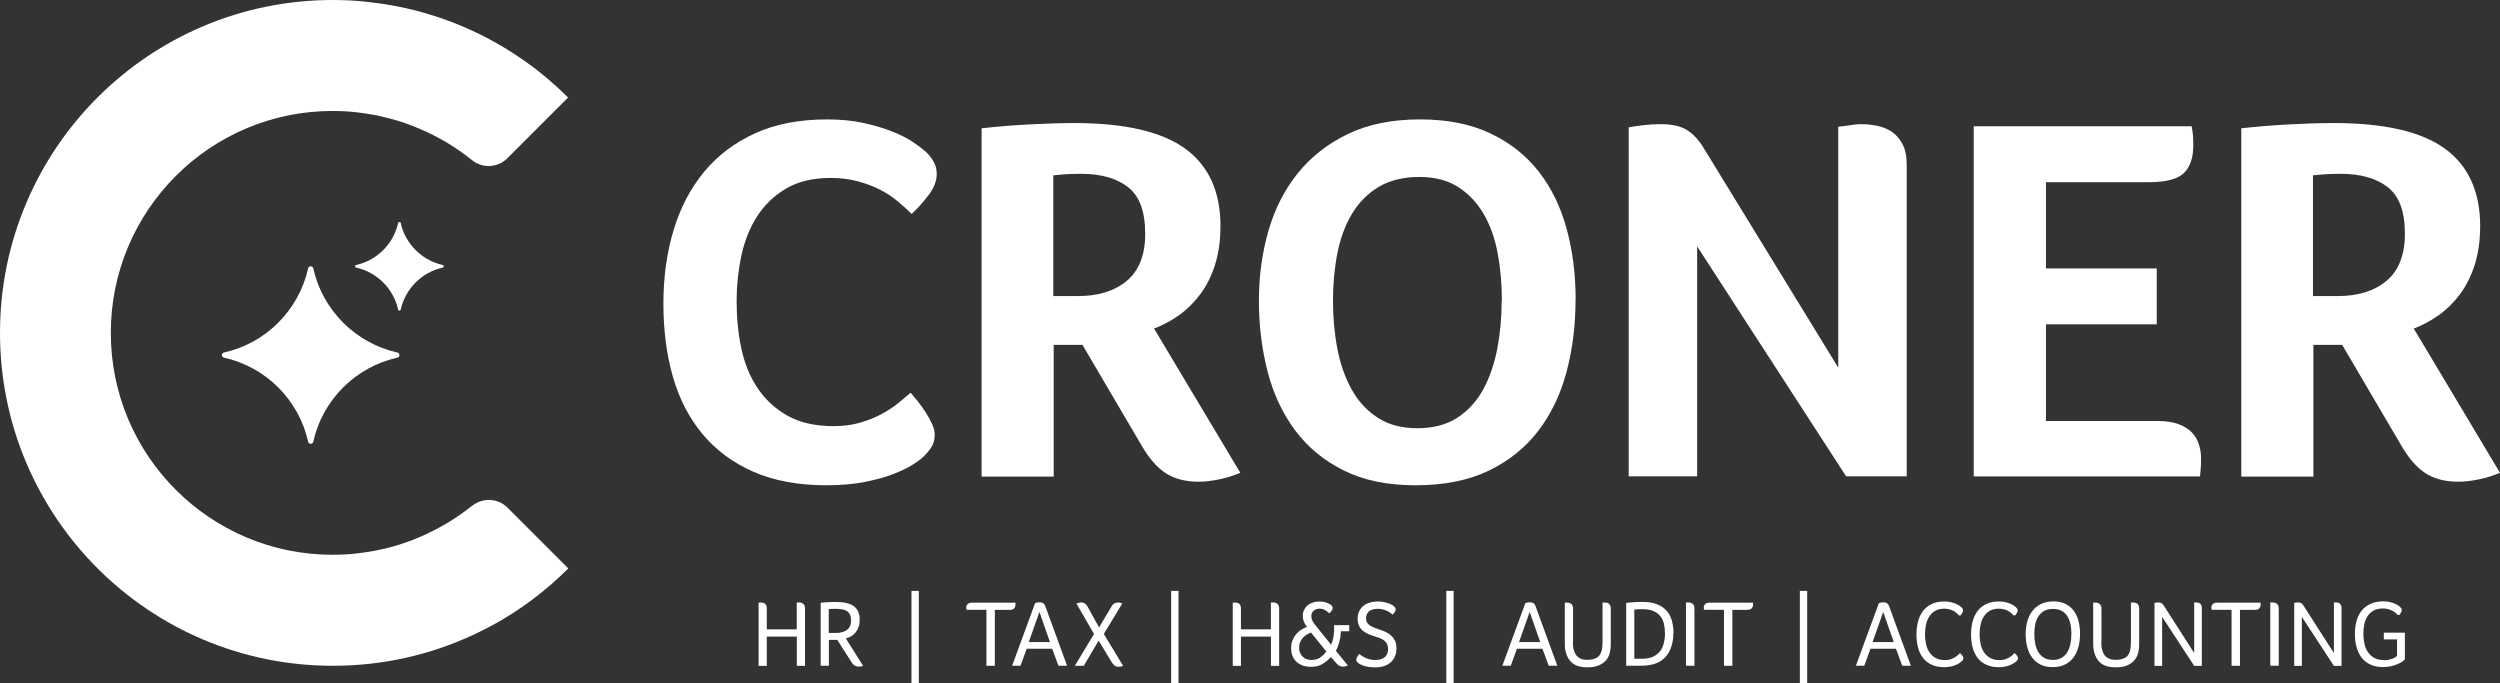 <?xml version="1.0" encoding="UTF-8"?>
<svg id="contents" xmlns="http://www.w3.org/2000/svg" viewBox="0 0 357.17 97.62">
  <rect x="0" y="0" width="357.17" height="97.62" fill="#333333" stroke="none"/>
  <defs>
    <style>
      .cls-1 {
        fill: #fff;
      }
    </style>
  </defs>
  <g>
    <path class="cls-1" shape-rendering="geometricPrecision" d="M131.96,65.22c-.3.3-.8.67-1.49,1.12-.7.45-1.61.9-2.73,1.34-1.12.45-2.49.83-4.11,1.16-1.62.32-3.47.49-5.56.49-4.03,0-7.52-.65-10.45-1.94-2.94-1.29-5.36-3.1-7.28-5.41-1.92-2.31-3.32-5.05-4.22-8.21-.9-3.16-1.34-6.63-1.34-10.42s.49-7.28,1.46-10.49c.97-3.21,2.43-5.98,4.37-8.33,1.94-2.34,4.37-4.17,7.28-5.49,2.91-1.32,6.33-1.98,10.27-1.98,1.94,0,3.7.17,5.26.52,1.57.35,2.94.76,4.11,1.23,1.17.47,2.14.97,2.91,1.49.77.52,1.36.96,1.75,1.31.45.4.83.87,1.16,1.42.32.55.48,1.15.48,1.79,0,1-.37,1.99-1.12,2.99-.75,1-1.57,1.92-2.46,2.76-.6-.6-1.27-1.21-2.02-1.83-.75-.62-1.58-1.17-2.5-1.64-.92-.47-1.97-.87-3.14-1.19-1.17-.32-2.48-.49-3.92-.49-2.54,0-4.67.51-6.38,1.53-1.72,1.02-3.1,2.35-4.14,3.99-1.05,1.64-1.79,3.52-2.24,5.64-.45,2.12-.67,4.27-.67,6.46,0,2.34.22,4.58.67,6.72.45,2.14,1.22,4.03,2.31,5.67,1.09,1.64,2.53,2.96,4.29,3.96,1.77,1,3.97,1.49,6.61,1.49,1.39,0,2.68-.17,3.85-.52,1.17-.35,2.2-.77,3.1-1.27.9-.5,1.68-1.02,2.35-1.57.67-.55,1.23-1.02,1.68-1.42.3.35.65.77,1.05,1.27.4.5.77,1.02,1.12,1.57.35.55.65,1.1.9,1.64.25.55.37,1.05.37,1.49,0,.65-.12,1.19-.37,1.64-.25.45-.65.95-1.19,1.49Z"/>
    <path class="cls-1" shape-rendering="geometricPrecision" d="M174.36,32.37c0,2.04-.26,3.87-.78,5.49-.52,1.62-1.23,3.02-2.13,4.22-.9,1.19-1.92,2.19-3.06,2.99-1.15.8-2.31,1.42-3.51,1.87l12.32,20.61c-.95.4-1.94.71-2.99.93-1.05.22-2.04.34-2.99.34-1.84,0-3.39-.4-4.63-1.19-1.24-.8-2.39-2.09-3.43-3.88l-8.51-14.48h-4.11v18.82h-10.3V18.33c2.24-.25,4.53-.44,6.87-.56,2.34-.12,4.45-.19,6.35-.19,7.22,0,12.51,1.22,15.87,3.66,3.36,2.44,5.04,6.15,5.04,11.12ZM163.61,33.34c0-3.14-.82-5.34-2.46-6.61-1.64-1.27-3.88-1.9-6.72-1.9-.9,0-1.67.03-2.31.07-.65.05-1.19.1-1.64.15v17.25h3.51c2.94,0,5.28-.73,7.02-2.2,1.74-1.47,2.61-3.72,2.61-6.76Z"/>
    <path class="cls-1" shape-rendering="geometricPrecision" d="M225.09,42.9c0,3.58-.42,6.98-1.27,10.19-.85,3.21-2.19,6.02-4.03,8.44-1.84,2.41-4.21,4.32-7.09,5.71-2.89,1.39-6.37,2.09-10.45,2.09s-7.47-.71-10.3-2.13c-2.84-1.42-5.15-3.33-6.94-5.75-1.79-2.41-3.1-5.21-3.92-8.4-.82-3.19-1.23-6.54-1.23-10.08s.45-6.79,1.34-9.93c.9-3.14,2.29-5.89,4.18-8.25,1.89-2.36,4.28-4.24,7.17-5.64,2.89-1.39,6.32-2.09,10.3-2.09s7.3.67,10.12,2.02c2.81,1.34,5.11,3.17,6.91,5.49,1.79,2.31,3.11,5.04,3.96,8.18.85,3.14,1.27,6.52,1.27,10.15ZM214.57,42.97c0-2.39-.2-4.65-.6-6.79-.4-2.14-1.07-4.02-2.02-5.64-.95-1.62-2.17-2.9-3.66-3.84-1.49-.95-3.34-1.42-5.53-1.42s-4.22.47-5.79,1.42c-1.57.95-2.84,2.23-3.81,3.84-.97,1.62-1.67,3.5-2.09,5.64-.42,2.14-.63,4.41-.63,6.79s.21,4.68.63,6.87c.42,2.19,1.11,4.13,2.05,5.82.94,1.69,2.19,3.04,3.73,4.03,1.54,1,3.43,1.49,5.67,1.49s4.13-.5,5.67-1.49c1.54-1,2.77-2.34,3.7-4.03.92-1.69,1.59-3.63,2.02-5.82.42-2.19.63-4.48.63-6.87Z"/>
    <path class="cls-1" shape-rendering="geometricPrecision" d="M262.63,52.53V18.11c.4-.05.8-.1,1.19-.15.35-.05.7-.1,1.05-.15.35-.05.7-.07,1.05-.07.7,0,1.43.07,2.2.22.77.15,1.47.42,2.09.82.62.4,1.14.98,1.57,1.75.42.77.63,1.78.63,3.02v44.5h-8.66l-21.28-32.85v32.85h-9.78V18.19c.5-.1,1.17-.2,2.02-.3.85-.1,1.69-.15,2.54-.15,1.59,0,2.84.27,3.73.82.9.55,1.69,1.39,2.39,2.54l19.26,31.43Z"/>
    <path class="cls-1" shape-rendering="geometricPrecision" d="M308.26,60.15c1.19,0,2.19.15,2.99.45.8.3,1.43.7,1.9,1.19.47.5.81,1.07,1.01,1.72.2.65.3,1.29.3,1.94,0,.55-.01,1.01-.04,1.38-.03.37-.06.78-.11,1.23h-32.33V18.04h31.14c.1.55.16,1.01.19,1.38.02.37.04.83.04,1.38,0,1.74-.45,3.05-1.34,3.92-.9.87-2.56,1.31-5,1.31h-14.71v12.32h15.83v7.99h-15.83v13.81h15.98Z"/>
    <path class="cls-1" shape-rendering="geometricPrecision" d="M354.33,32.37c0,2.04-.26,3.87-.78,5.49-.52,1.62-1.23,3.02-2.13,4.22-.9,1.19-1.92,2.19-3.06,2.99-1.15.8-2.31,1.42-3.51,1.87l12.32,20.61c-.95.4-1.94.71-2.99.93-1.05.22-2.04.34-2.99.34-1.84,0-3.39-.4-4.63-1.19-1.24-.8-2.39-2.09-3.43-3.88l-8.51-14.48h-4.11v18.82h-10.3V18.33c2.24-.25,4.53-.44,6.87-.56,2.34-.12,4.45-.19,6.35-.19,7.22,0,12.51,1.22,15.87,3.66,3.36,2.44,5.04,6.15,5.04,11.12ZM343.58,33.34c0-3.14-.82-5.34-2.46-6.61-1.64-1.27-3.88-1.9-6.72-1.9-.9,0-1.67.03-2.31.07-.65.05-1.19.1-1.64.15v17.25h3.51c2.94,0,5.28-.73,7.02-2.2,1.74-1.47,2.61-3.72,2.61-6.76Z"/>
  </g>
  <g>
    <path class="cls-1" shape-rendering="geometricPrecision" d="M109.54,89.91h4.29v-3.83s.07,0,.11-.01c.04,0,.07,0,.11,0,.04,0,.08,0,.12,0,.08,0,.17.01.26.03.09.02.18.06.27.12.09.06.16.14.22.26.06.11.09.26.09.44v8.21h-1.17v-4.18h-4.29v4.18h-1.17v-9.03s.07,0,.11-.01c.04,0,.07,0,.11,0,.04,0,.08,0,.12,0,.09,0,.18.01.28.03.1.02.19.06.27.12.08.06.15.14.2.26.05.11.08.26.08.44v3.01Z"/>
    <path class="cls-1" shape-rendering="geometricPrecision" d="M122.82,88.58c0,.38-.05.71-.16,1.01-.11.3-.25.55-.43.77-.18.22-.39.4-.63.54-.24.14-.49.25-.76.31l2.47,3.91c-.09.04-.19.08-.31.09-.12.02-.22.03-.32.03-.41,0-.73-.18-.96-.53l-2.1-3.29h-1.2v3.69h-1.17v-8.99c.32-.05.67-.08,1.04-.09.37-.02.73-.03,1.07-.03,1.23,0,2.12.21,2.66.63.54.42.81,1.07.81,1.95ZM121.59,88.64c0-.33-.05-.61-.16-.83-.1-.22-.25-.39-.44-.51-.19-.12-.43-.21-.7-.25-.27-.05-.58-.07-.91-.07-.22,0-.4,0-.57.01-.16,0-.31.02-.44.04h.03v3.4h.97c.33,0,.63-.03.9-.1.27-.06.5-.17.7-.31.2-.14.35-.33.46-.56.11-.23.16-.5.16-.83Z"/>
    <path class="cls-1" shape-rendering="geometricPrecision" d="M130.22,97.62v-13.2h1.05v13.2h-1.05Z"/>
    <path class="cls-1" shape-rendering="geometricPrecision" d="M140.95,87.12h-2.86s-.02-.09-.03-.12c0-.04-.01-.08-.01-.12v-.13c0-.17.07-.32.2-.45s.34-.2.62-.2h6.2s0,.09.01.12c0,.04,0,.07,0,.1s0,.06,0,.09c0,.2-.07.37-.2.51-.13.14-.34.21-.62.21h-2.13v7.99h-1.2v-7.99Z"/>
    <path class="cls-1" shape-rendering="geometricPrecision" d="M151.22,95.11l-.9-2.43h-3.64l-.88,2.43h-1.2l3.28-8.94c.06-.03.16-.05.28-.08.13-.03.25-.04.38-.04.17,0,.33.04.47.11.14.08.25.22.33.44l3.11,8.51h-1.23ZM148.5,87.43l-1.52,4.3h3.03l-1.51-4.3Z"/>
    <path class="cls-1" shape-rendering="geometricPrecision" d="M156.96,91.52l-2.12,3.6h-1.28l2.74-4.54-2.51-4.35c.12-.04.24-.08.36-.11.13-.03.24-.05.34-.05.38,0,.67.2.89.59l1.64,2.98,1.77-2.97c.15-.26.31-.42.47-.49.16-.07.31-.1.46-.1.13,0,.24.01.34.04.1.03.19.06.27.11l-2.63,4.34,2.76,4.56c-.11.04-.22.08-.32.1-.11.02-.21.03-.31.03-.24,0-.44-.05-.58-.16s-.28-.27-.42-.49l-1.87-3.09Z"/>
    <path class="cls-1" shape-rendering="geometricPrecision" d="M167.32,97.62v-13.2h1.05v13.2h-1.05Z"/>
    <path class="cls-1" shape-rendering="geometricPrecision" d="M177.28,89.91h4.29v-3.83s.07,0,.11-.01c.04,0,.07,0,.11,0,.04,0,.08,0,.12,0,.08,0,.17.01.26.03.09.02.18.06.27.12.09.06.16.14.22.26.06.11.09.26.09.44v8.21h-1.17v-4.18h-4.29v4.18h-1.17v-9.03s.07,0,.11-.01c.04,0,.07,0,.11,0,.04,0,.08,0,.12,0,.09,0,.18.01.28.03.1.02.19.06.27.12.08.06.15.14.2.26.05.11.08.26.08.44v3.01Z"/>
    <path class="cls-1" shape-rendering="geometricPrecision" d="M192.55,95.08c-.1.04-.21.08-.32.11-.12.03-.23.05-.34.05-.35,0-.65-.13-.89-.4l-.85-.97c-.38.41-.79.75-1.24,1.01-.45.26-.97.39-1.56.39-.51,0-.95-.07-1.31-.22-.36-.15-.67-.34-.9-.59-.24-.24-.41-.53-.52-.85-.11-.32-.16-.66-.16-1.01,0-.4.06-.77.19-1.09s.29-.61.5-.87c.21-.26.45-.47.72-.65.27-.18.56-.33.86-.44h-.01c-.21-.27-.36-.52-.45-.76-.09-.24-.14-.51-.14-.83s.06-.58.19-.84c.13-.25.29-.47.51-.64.21-.18.46-.31.74-.4.28-.09.58-.14.9-.14.38,0,.7.04.96.13.26.09.49.19.67.32.2.15.3.31.3.49,0,.12-.05.24-.15.38-.1.13-.18.24-.26.32h-.13c-.19-.18-.39-.33-.59-.44-.21-.12-.46-.18-.75-.18-.32,0-.6.09-.83.28-.23.18-.34.45-.34.8,0,.23.05.45.16.66.11.21.25.42.42.63.34.43.71.89,1.12,1.39.4.49.78.96,1.13,1.39.13-.31.22-.64.3-.99.07-.35.11-.71.12-1.1v-.34c0-.13,0-.25-.01-.37h2.17v.88h-1.19c-.02.51-.09,1.01-.22,1.5-.13.49-.29.92-.49,1.3l1.73,2.12ZM187.38,94.28c.46,0,.85-.1,1.17-.3.32-.2.63-.5.94-.9-.38-.46-.75-.91-1.11-1.37s-.72-.91-1.09-1.35c-.23.1-.45.22-.66.35s-.39.29-.54.47c-.15.18-.27.38-.36.61-.09.22-.13.47-.13.74,0,.49.16.91.47,1.25s.75.51,1.33.51Z"/>
    <path class="cls-1" shape-rendering="geometricPrecision" d="M194.16,93.42c.29.23.63.44,1.03.61.4.18.83.26,1.29.26.35,0,.64-.04.88-.13s.42-.21.56-.35c.14-.14.24-.31.3-.49.06-.18.09-.38.09-.57,0-.25-.04-.47-.11-.66s-.19-.35-.34-.49c-.15-.14-.33-.26-.56-.36-.22-.1-.48-.19-.77-.28-.33-.1-.65-.21-.96-.34-.31-.13-.58-.28-.82-.47-.24-.19-.43-.42-.57-.7-.14-.28-.22-.62-.22-1.04s.07-.76.22-1.07c.15-.31.35-.57.6-.78.25-.21.56-.36.91-.47.35-.11.73-.16,1.15-.16.33,0,.69.04,1.07.13.38.09.71.21.98.37.14.09.26.19.36.29.1.1.15.22.15.36,0,.11-.04.22-.13.35-.09.13-.19.25-.32.38-.07-.06-.17-.14-.3-.24-.13-.1-.28-.19-.46-.28-.18-.09-.38-.16-.61-.22s-.48-.09-.75-.09c-.31,0-.58.04-.79.11-.21.08-.38.18-.51.3-.13.12-.22.27-.28.43-.06.17-.09.34-.09.51,0,.22.04.42.13.58.09.16.22.3.39.42.17.12.38.23.62.33.24.1.52.2.84.3.31.1.61.22.9.36s.53.31.75.52.39.45.52.73c.13.28.2.62.2,1.02,0,.45-.07.84-.22,1.19-.15.34-.35.63-.62.86-.27.23-.59.41-.96.53-.37.12-.78.18-1.23.18-.49,0-.96-.05-1.38-.16s-.76-.25-1-.43c-.22-.15-.34-.32-.34-.5,0-.1.04-.22.12-.38.08-.15.18-.3.28-.43Z"/>
    <path class="cls-1" shape-rendering="geometricPrecision" d="M206.63,97.62v-13.2h1.05v13.2h-1.05Z"/>
    <path class="cls-1" shape-rendering="geometricPrecision" d="M221.26,95.11l-.9-2.43h-3.64l-.88,2.43h-1.2l3.28-8.94c.06-.03.16-.05.28-.08.13-.03.25-.04.38-.04.17,0,.33.04.47.11.14.08.25.22.33.44l3.11,8.51h-1.23ZM218.54,87.43l-1.52,4.3h3.03l-1.51-4.3Z"/>
    <path class="cls-1" shape-rendering="geometricPrecision" d="M224.71,91.69c0,.38.03.72.1,1.04.07.31.18.59.34.82.16.23.37.41.63.53.26.13.6.19,1,.19.61,0,1.09-.12,1.43-.35s.56-.62.66-1.16c.05-.3.08-.65.08-1.06v-5.61s.07,0,.11-.01c.04,0,.07,0,.11,0,.04,0,.08,0,.12,0,.08,0,.17.01.27.03.1.02.19.06.27.12.08.06.15.14.21.26.06.11.09.26.09.44v4.62c0,.18,0,.36,0,.55,0,.19-.02.37-.03.54-.04.38-.12.73-.26,1.06-.14.33-.34.61-.61.86-.27.24-.6.43-1,.57-.4.14-.88.21-1.45.21-.97,0-1.7-.22-2.19-.65-.49-.43-.81-1.03-.95-1.79-.04-.19-.06-.4-.07-.62,0-.22-.01-.45-.01-.69v-5.49s.07,0,.11-.01c.04,0,.07,0,.1,0,.03,0,.07,0,.11,0,.08,0,.17.01.27.03.1.02.19.06.28.12.09.06.16.14.22.26.06.11.09.26.09.44v4.79Z"/>
    <path class="cls-1" shape-rendering="geometricPrecision" d="M239.07,90.45c0,.82-.13,1.57-.4,2.24-.27.68-.69,1.23-1.26,1.65-.35.25-.77.44-1.26.57-.49.13-1.07.2-1.72.2h-2.1v-8.98c.48-.05.89-.09,1.26-.11.36-.02.7-.03,1.02-.03.86,0,1.58.12,2.15.35.57.23,1.03.55,1.38.96.35.4.59.88.73,1.42.14.54.22,1.11.22,1.73ZM237.87,90.52c0-.5-.05-.97-.15-1.4-.1-.43-.27-.8-.53-1.11-.25-.31-.59-.55-1-.72s-.94-.26-1.57-.26c-.18,0-.37,0-.56.01s-.38.03-.57.05v7.02h1.12c.6,0,1.11-.09,1.53-.28.42-.19.75-.45,1.01-.77s.44-.7.55-1.14.17-.91.17-1.41Z"/>
    <path class="cls-1" shape-rendering="geometricPrecision" d="M242.07,95.11h-1.2v-9.03s.07,0,.11-.01c.04,0,.07,0,.11,0,.04,0,.08,0,.12,0,.08,0,.17.01.27.03.1.02.19.06.28.12.09.06.17.14.23.26.06.11.09.26.09.44v8.21Z"/>
    <path class="cls-1" shape-rendering="geometricPrecision" d="M246.32,87.12h-2.86s-.02-.09-.03-.12c0-.04-.01-.08-.01-.12v-.13c0-.17.07-.32.2-.45s.34-.2.62-.2h6.2s0,.09.01.12c0,.04,0,.07,0,.1s0,.06,0,.09c0,.2-.07.37-.2.51-.13.14-.34.21-.62.21h-2.13v7.99h-1.2v-7.99Z"/>
    <path class="cls-1" shape-rendering="geometricPrecision" d="M257.14,97.62v-13.2h1.05v13.2h-1.05Z"/>
    <path class="cls-1" shape-rendering="geometricPrecision" d="M271.77,95.11l-.9-2.43h-3.64l-.88,2.43h-1.2l3.28-8.94c.06-.03.16-.05.28-.08.13-.03.25-.04.38-.04.17,0,.33.04.47.11.14.08.25.22.33.44l3.11,8.51h-1.23ZM269.05,87.43l-1.52,4.3h3.03l-1.51-4.3Z"/>
    <path class="cls-1" shape-rendering="geometricPrecision" d="M280.31,94.43s-.13.12-.26.22c-.13.1-.29.2-.51.3-.21.1-.46.19-.75.26s-.63.11-1.02.11c-.69,0-1.29-.12-1.79-.35-.5-.23-.92-.56-1.24-.97-.32-.41-.56-.91-.71-1.48-.15-.57-.23-1.2-.23-1.87s.08-1.3.23-1.88c.16-.58.4-1.08.72-1.5.33-.42.74-.75,1.24-.98.5-.24,1.09-.36,1.79-.36.35,0,.69.04,1.01.12s.61.18.86.31c.25.13.44.27.59.42s.22.3.22.43c0,.12-.04.24-.11.37-.08.13-.16.24-.24.34h-.24c-.1-.11-.21-.22-.34-.34-.13-.12-.28-.22-.45-.31-.17-.09-.36-.16-.58-.22-.22-.06-.45-.09-.71-.09-.54,0-.99.11-1.34.32s-.64.49-.85.84c-.21.35-.36.74-.45,1.17-.09.44-.13.88-.13,1.34s.05.92.14,1.36c.09.44.25.83.48,1.18.22.35.52.62.89.83.37.21.83.31,1.37.31.3,0,.57-.04.81-.13.24-.09.45-.19.63-.3.18-.12.32-.23.44-.34.12-.11.2-.19.24-.24.1.08.2.2.32.34.11.15.17.28.17.38,0,.08-.02.15-.05.21-.04.06-.08.12-.13.2Z"/>
    <path class="cls-1" shape-rendering="geometricPrecision" d="M288.11,94.43s-.13.12-.26.22c-.13.1-.29.2-.51.3-.21.1-.46.19-.75.26s-.63.11-1.02.11c-.69,0-1.29-.12-1.79-.35-.5-.23-.92-.56-1.24-.97-.32-.41-.56-.91-.71-1.48-.15-.57-.23-1.2-.23-1.87s.08-1.3.23-1.88c.16-.58.4-1.08.72-1.5.33-.42.74-.75,1.24-.98.5-.24,1.09-.36,1.79-.36.35,0,.69.04,1.01.12s.61.18.86.31c.25.13.44.27.59.42s.22.3.22.43c0,.12-.04.24-.11.37-.08.13-.16.24-.24.34h-.24c-.1-.11-.21-.22-.34-.34-.13-.12-.28-.22-.45-.31-.17-.09-.36-.16-.58-.22-.22-.06-.45-.09-.71-.09-.54,0-.99.11-1.34.32s-.64.49-.85.84c-.21.35-.36.74-.45,1.17-.09.44-.13.88-.13,1.34s.05.92.14,1.36c.09.44.25.83.48,1.18.22.35.52.62.89.83.37.21.83.31,1.37.31.3,0,.57-.04.81-.13.24-.09.45-.19.63-.3.18-.12.32-.23.44-.34.12-.11.2-.19.24-.24.1.08.2.2.32.34.11.15.17.28.17.38,0,.08-.02.15-.05.21-.04.06-.08.12-.13.2Z"/>
    <path class="cls-1" shape-rendering="geometricPrecision" d="M297.17,90.56c0,.65-.07,1.26-.22,1.83-.15.58-.38,1.08-.69,1.51-.31.43-.72.78-1.22,1.03-.5.26-1.1.38-1.8.38s-1.28-.13-1.77-.39c-.49-.26-.89-.61-1.19-1.04-.31-.44-.53-.94-.67-1.52-.14-.57-.21-1.17-.21-1.79s.08-1.21.23-1.77c.15-.56.39-1.06.71-1.48s.73-.77,1.23-1.02c.5-.25,1.09-.38,1.79-.38s1.25.12,1.73.36.88.57,1.19.99.54.91.68,1.48.22,1.17.22,1.81ZM295.94,90.57c0-.49-.05-.94-.13-1.37-.09-.43-.24-.81-.44-1.14-.2-.33-.47-.59-.81-.78-.34-.19-.75-.28-1.23-.28-.51,0-.94.09-1.28.28-.34.19-.62.45-.83.78-.21.33-.36.71-.45,1.14-.09.43-.13.89-.13,1.37s.04.95.13,1.4.24.84.44,1.19c.21.35.48.62.82.82.34.2.76.3,1.26.3s.91-.1,1.25-.3c.34-.2.62-.48.82-.82.21-.35.35-.74.44-1.19.09-.44.13-.91.13-1.4Z"/>
    <path class="cls-1" shape-rendering="geometricPrecision" d="M300.2,91.69c0,.38.03.72.1,1.04.07.31.18.59.34.82.16.23.37.41.63.53.26.13.6.19,1,.19.61,0,1.09-.12,1.43-.35s.56-.62.66-1.16c.05-.3.08-.65.08-1.06v-5.61s.07,0,.11-.01c.04,0,.07,0,.11,0,.04,0,.08,0,.12,0,.08,0,.17.01.27.03.1.02.19.06.27.12.08.06.15.14.21.26.06.11.09.26.09.44v4.62c0,.18,0,.36,0,.55,0,.19-.02.37-.03.54-.04.38-.12.73-.26,1.06-.14.33-.34.61-.61.86-.27.24-.6.43-1,.57-.4.14-.88.21-1.45.21-.97,0-1.7-.22-2.19-.65-.49-.43-.81-1.03-.95-1.79-.04-.19-.06-.4-.07-.62,0-.22-.01-.45-.01-.69v-5.49s.07,0,.11-.01c.04,0,.07,0,.1,0,.03,0,.07,0,.11,0,.08,0,.17.01.27.03.1.02.19.06.28.12.09.06.16.14.22.26.06.11.09.26.09.44v4.79Z"/>
    <path class="cls-1" shape-rendering="geometricPrecision" d="M313.48,93.32v-7.24s.06,0,.09-.01c.03,0,.06,0,.1,0,.04,0,.08,0,.13,0,.08,0,.17.01.26.03.09.02.17.06.25.12.08.06.14.14.19.26.05.11.07.26.07.44v8.21h-1.09l-4.58-7v7h-1.09v-8.99c.05-.02.13-.03.23-.05.1-.01.2-.02.3-.02.2,0,.35.03.47.1.11.07.22.18.32.34l4.37,6.82Z"/>
    <path class="cls-1" shape-rendering="geometricPrecision" d="M318.84,87.12h-2.86s-.02-.09-.03-.12c0-.04-.01-.08-.01-.12v-.13c0-.17.07-.32.2-.45s.34-.2.62-.2h6.2s0,.09.01.12c0,.04,0,.07,0,.1s0,.06,0,.09c0,.2-.07.37-.2.51-.13.14-.34.21-.62.21h-2.13v7.99h-1.2v-7.99Z"/>
    <path class="cls-1" shape-rendering="geometricPrecision" d="M325.55,95.11h-1.2v-9.03s.07,0,.11-.01c.04,0,.07,0,.11,0,.04,0,.08,0,.12,0,.08,0,.17.01.27.03.1.02.19.06.28.12.09.06.17.14.23.26.06.11.09.26.09.44v8.21Z"/>
    <path class="cls-1" shape-rendering="geometricPrecision" d="M333.44,93.32v-7.24s.06,0,.09-.01c.03,0,.06,0,.1,0,.04,0,.08,0,.13,0,.08,0,.17.01.26.03.09.02.17.06.25.12.08.06.14.14.19.26.05.11.07.26.07.44v8.21h-1.09l-4.58-7v7h-1.09v-8.99c.05-.02.13-.03.23-.05.1-.01.2-.02.3-.02.2,0,.35.03.47.1.11.07.22.18.32.34l4.37,6.82Z"/>
    <path class="cls-1" shape-rendering="geometricPrecision" d="M340.57,94.33c.26,0,.49-.02.7-.07.21-.05.39-.1.55-.16s.29-.13.4-.2c.11-.07.19-.13.24-.18v-2.37h-1.89v-.96h3.01v3.81c-.06.08-.18.18-.34.3-.17.12-.38.24-.65.36-.27.12-.58.22-.93.31-.36.09-.76.13-1.21.13-.69,0-1.29-.12-1.79-.35-.5-.23-.92-.56-1.25-.98-.33-.42-.57-.92-.73-1.5-.16-.58-.24-1.22-.24-1.91s.08-1.3.24-1.87c.16-.57.41-1.06.74-1.47.33-.41.76-.73,1.27-.96.52-.23,1.13-.35,1.83-.35.32,0,.64.04.96.11.31.08.59.18.84.3.24.12.44.26.59.4.15.15.23.29.23.42,0,.11-.04.23-.11.36-.07.13-.15.26-.24.36h-.23c-.08-.1-.19-.2-.32-.31-.13-.11-.29-.21-.47-.3-.18-.09-.37-.17-.59-.23-.22-.06-.47-.09-.73-.09-.55,0-1,.1-1.36.31-.36.21-.65.48-.86.82-.22.34-.37.72-.45,1.15-.09.43-.13.88-.13,1.33s.05.94.14,1.39c.09.45.26.85.49,1.2.23.35.53.63.9.85.37.22.84.32,1.4.32Z"/>
  </g>
  <path class="cls-1" shape-rendering="geometricPrecision" d="M67.45,72.25c-.11.09-.21.17-.32.25-.2.16-.4.31-.6.46-.21.15-.41.3-.62.45,0,0-.02.01-.03.02-.2.14-.4.28-.6.41-.21.14-.42.28-.64.42-.19.13-.39.25-.59.37-.05.03-.09.06-.14.08-.19.11-.39.23-.58.34-.22.13-.44.25-.67.37-.22.12-.45.24-.68.36-.42.22-.84.42-1.27.62-.11.05-.23.1-.34.15-.14.06-.28.12-.42.18-.05.02-.09.04-.14.06-.19.08-.39.16-.59.24-.03.01-.06.03-.09.04-.23.09-.46.18-.69.26-.24.09-.49.18-.73.26-.23.08-.47.15-.7.23-.01,0-.02,0-.04.01-.24.07-.48.15-.73.22-.03,0-.06.02-.1.03-.21.06-.42.12-.64.17-.03,0-.05.02-.08.02-.24.06-.47.12-.71.17-.01,0-.02,0-.03,0-.22.05-.43.1-.65.14-.06.02-.11.03-.17.04-.18.04-.36.07-.54.1-.32.06-.64.11-.96.16-.26.04-.52.07-.78.11-.03,0-.05,0-.08.01-.19.02-.38.05-.57.07-.15.02-.3.03-.46.05-.1.01-.2.02-.3.03-.13.01-.25.02-.38.03-.12.01-.24.02-.36.02-.12.01-.24.02-.37.02-.19.01-.38.02-.58.02-.31.01-.63.02-.95.02-17.51,0-31.7-14.19-31.7-31.7s14.19-31.71,31.7-31.71c.32,0,.63,0,.95.02.19,0,.39.01.58.02.12,0,.25.01.37.02.12,0,.25.01.36.02.13,0,.26.02.38.03.1,0,.2.02.3.03.15.01.3.03.46.05.19.02.38.04.57.07.03,0,.05,0,.08.01.26.03.52.07.78.11.32.05.64.1.96.16.18.03.36.07.54.1.06.01.11.02.17.04.19.04.39.08.58.13.08.02.16.03.24.06.14.03.28.07.42.1.09.02.18.05.27.07.14.03.28.07.41.11.13.03.25.07.38.1.5.14,1,.3,1.48.47.21.07.41.14.61.22.23.08.46.17.69.26.03.01.06.02.09.04.2.07.39.15.59.24.05.02.1.04.14.06.19.08.38.16.57.25.03.01.07.03.1.04.22.1.43.2.65.3.52.25,1.03.51,1.54.79.14.07.28.15.42.23.09.05.18.1.27.15.13.07.26.15.38.23.06.03.11.06.17.1.2.12.4.24.59.37.16.1.31.2.47.31.54.36,1.07.73,1.58,1.12.12.09.23.18.35.27.14.11.27.21.41.32,1.48,1.21,3.67,1.12,5.05-.26l8.68-8.68c-.54-.54-1.09-1.06-1.65-1.57-.42-.38-.85-.76-1.29-1.13-.29-.25-.59-.49-.88-.73-.3-.24-.6-.47-.9-.71-.3-.23-.61-.46-.92-.68-.31-.22-.62-.44-.93-.66-.47-.32-.95-.64-1.43-.95-.32-.21-.65-.41-.97-.61-.32-.2-.66-.39-.99-.58-1.66-.96-3.38-1.81-5.16-2.56-.36-.15-.71-.3-1.07-.44-.36-.14-.72-.28-1.09-.41-.36-.13-.73-.26-1.1-.39-.18-.06-.37-.13-.55-.18-.55-.18-1.12-.35-1.68-.51-.38-.11-.75-.21-1.13-.31-.38-.1-.76-.19-1.15-.28-.38-.09-.77-.17-1.15-.25-.39-.08-.78-.15-1.17-.22-.59-.11-1.17-.2-1.77-.28-.39-.05-.79-.1-1.19-.15C51.22.1,49.4,0,47.56,0,21.29,0,0,21.29,0,47.56s21.29,47.56,47.56,47.56c7.18,0,13.99-1.59,20.1-4.44.35-.16.7-.33,1.04-.5.69-.34,1.37-.7,2.04-1.07.33-.19.67-.38,1-.57.66-.39,1.31-.8,1.94-1.21.32-.21.63-.42.95-.64.16-.11.31-.22.47-.33.31-.22.62-.45.92-.67,1.83-1.37,3.56-2.87,5.17-4.48l-8.68-8.68c-1.38-1.38-3.57-1.47-5.05-.26ZM32.01,50.36c5.96-1.32,10.68-6.04,12.01-12.01.09-.41.65-.41.74,0,1.32,5.96,6.04,10.68,12,12.01.41.09.41.65,0,.74-5.96,1.32-10.68,6.04-12,12-.09.41-.65.41-.74,0-1.32-5.96-6.04-10.68-12.01-12-.41-.09-.41-.65,0-.74ZM50.88,37.86c2.98-.66,5.34-3.02,6-6,.05-.2.33-.2.37,0,.66,2.98,3.02,5.34,6,6,.2.05.2.33,0,.37-2.98.66-5.34,3.02-6,6-.05.2-.33.2-.37,0-.66-2.98-3.02-5.34-6-6-.2-.05-.2-.33,0-.37Z"/>
</svg>
